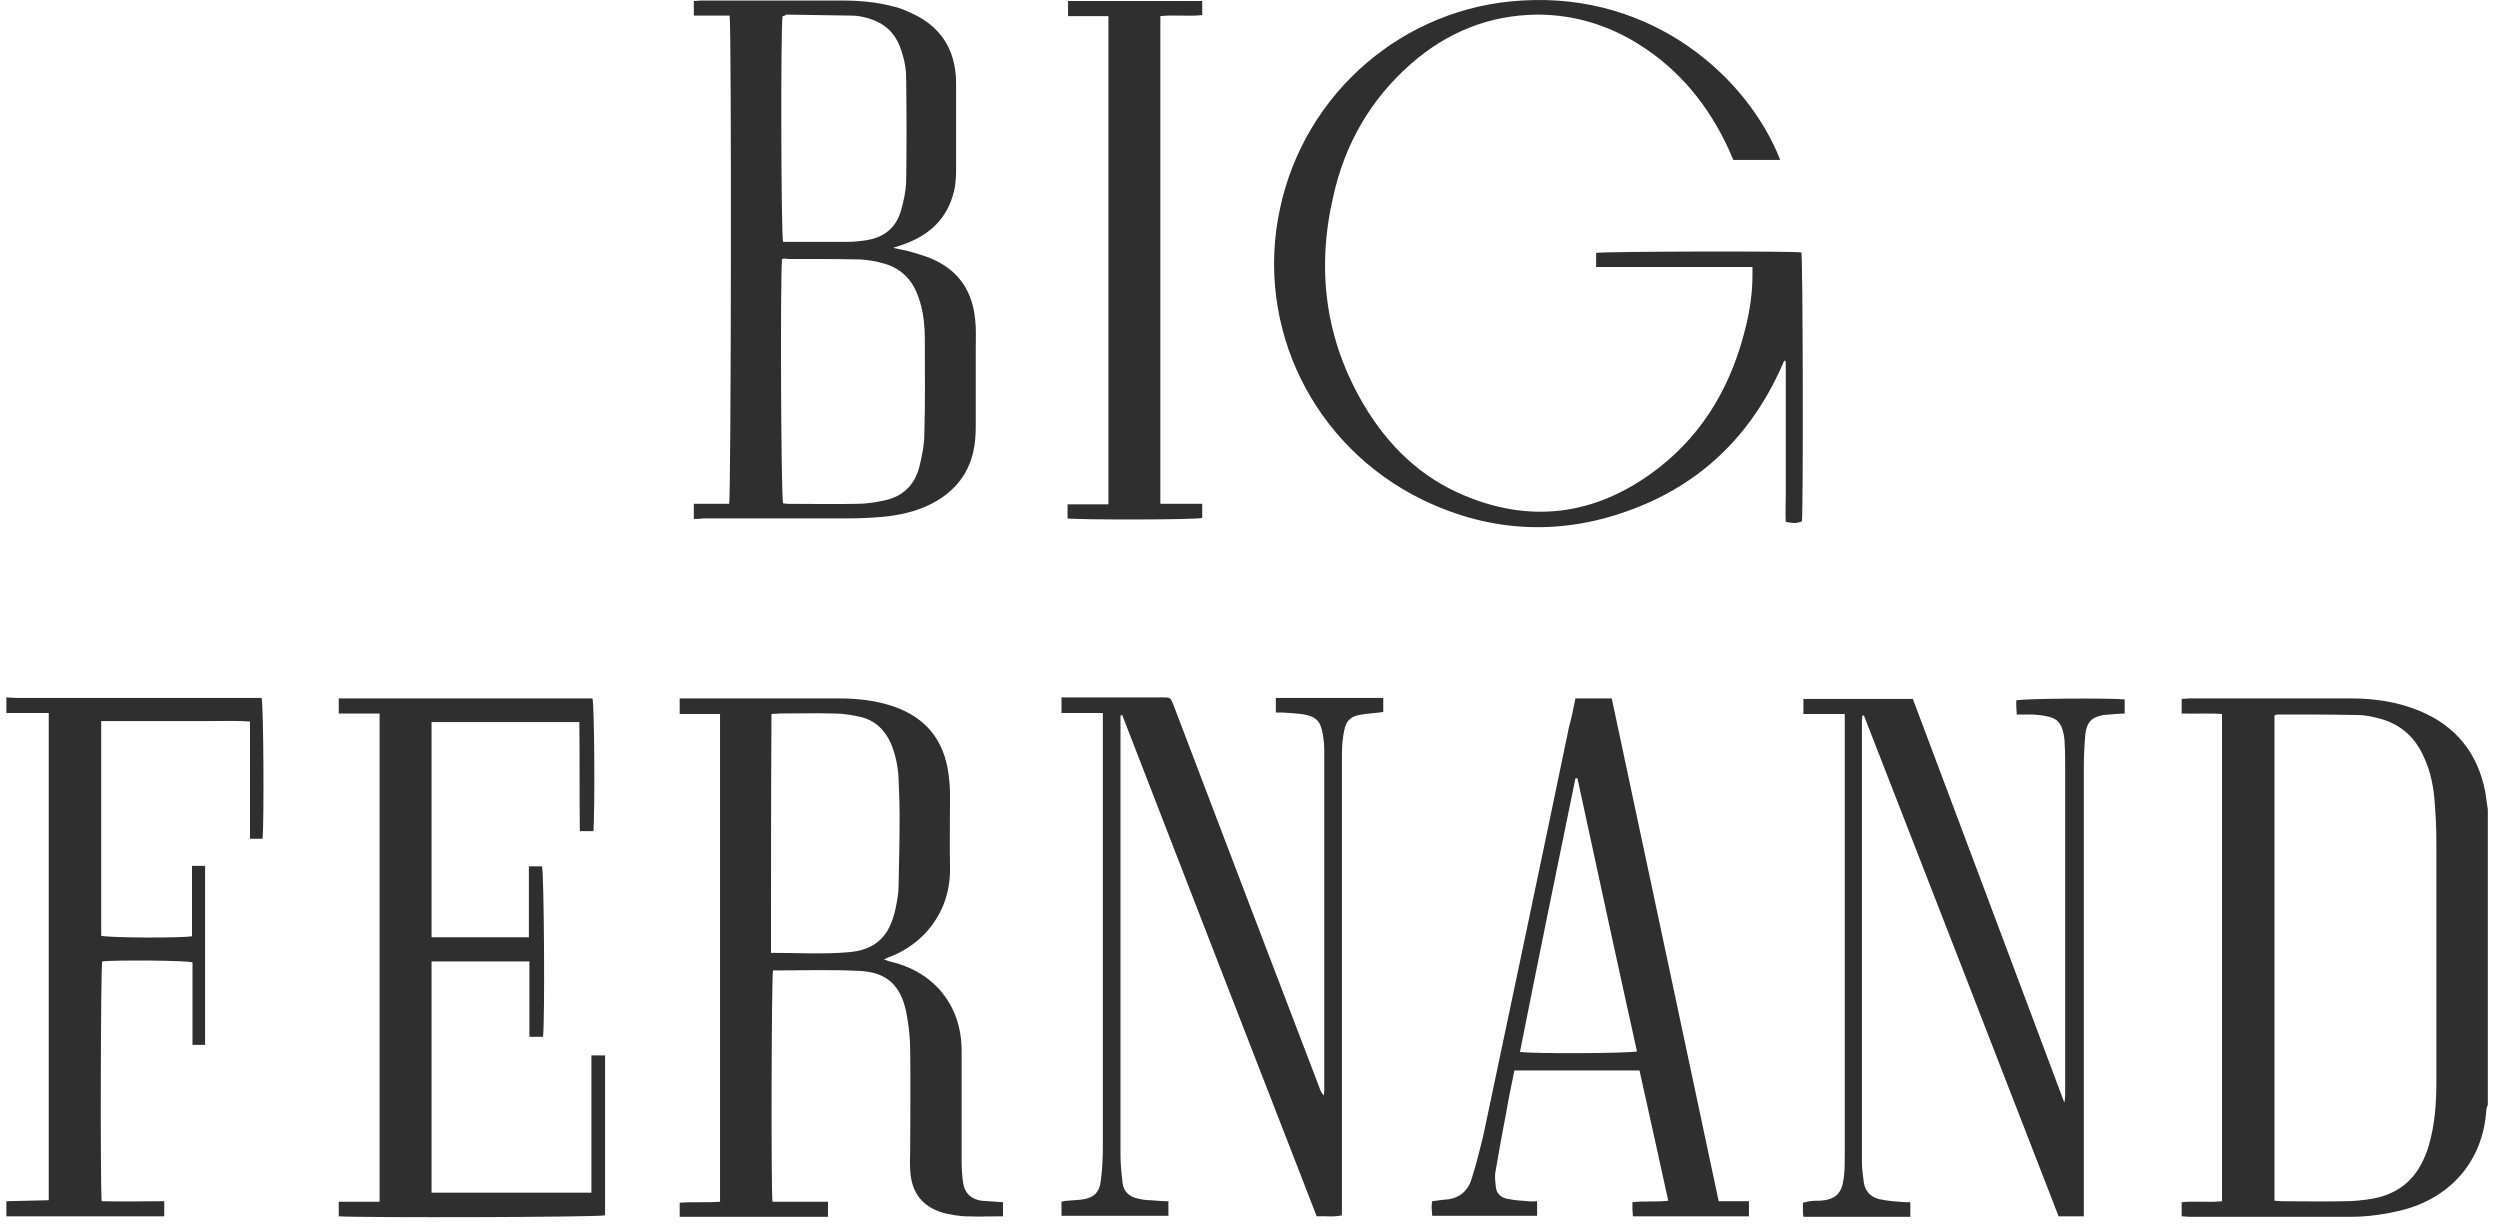 <svg width="185" height="91" viewBox="0 0 185 91" fill="none" xmlns="http://www.w3.org/2000/svg">
<path d="M184.099 81.746C184.061 81.895 183.987 82.007 183.987 82.156C183.725 86.1 181.15 88.704 177.716 89.56C176.485 89.858 175.216 90.044 173.947 90.044C169.953 90.044 165.96 90.044 161.966 90.044C161.817 90.044 161.668 90.007 161.444 90.007C161.444 89.672 161.444 89.337 161.444 88.965C162.414 88.853 163.422 89.002 164.43 88.89C164.43 76.872 164.43 64.891 164.43 52.836C163.459 52.762 162.452 52.836 161.444 52.799C161.444 52.427 161.444 52.092 161.444 51.72C161.63 51.72 161.817 51.683 162.004 51.683C165.997 51.683 169.991 51.683 173.984 51.683C175.738 51.683 177.455 51.943 179.06 52.613C181.747 53.729 183.352 55.739 183.912 58.603C183.987 59.05 184.024 59.496 184.099 59.906C184.099 67.198 184.099 74.491 184.099 81.746ZM168.311 88.853C168.498 88.853 168.647 88.89 168.834 88.89C170.401 88.89 171.969 88.928 173.536 88.89C174.208 88.89 174.88 88.816 175.552 88.704C177.455 88.37 178.761 87.29 179.471 85.504C179.583 85.244 179.657 85.021 179.732 84.76C180.18 83.235 180.292 81.635 180.292 80.072C180.292 74.193 180.292 68.277 180.292 62.399C180.292 61.431 180.254 60.501 180.18 59.534C180.105 58.306 179.881 57.115 179.359 55.999C178.724 54.585 177.716 53.655 176.224 53.208C175.664 53.059 175.067 52.911 174.469 52.911C172.491 52.873 170.513 52.873 168.535 52.873C168.46 52.873 168.386 52.911 168.311 52.948C168.311 64.854 168.311 76.872 168.311 88.853Z" fill="#2F2F2F"/>
<path d="M0.472 51.608C0.733 51.608 0.957 51.646 1.218 51.646C7.041 51.646 12.826 51.646 18.648 51.646C18.872 51.646 19.133 51.646 19.357 51.646C19.506 52.129 19.544 60.873 19.432 62.064C19.133 62.064 18.872 62.064 18.499 62.064C18.499 59.199 18.499 56.371 18.499 53.394C17.528 53.32 16.633 53.357 15.737 53.357C14.804 53.357 13.908 53.357 12.975 53.357C12.079 53.357 11.184 53.357 10.288 53.357C9.392 53.357 8.459 53.357 7.489 53.357C7.489 58.678 7.489 63.961 7.489 69.245C7.899 69.394 13.386 69.431 14.207 69.282C14.207 67.57 14.207 65.822 14.207 64.073C14.58 64.073 14.841 64.073 15.177 64.073C15.177 68.501 15.177 72.891 15.177 77.319C14.878 77.319 14.58 77.319 14.244 77.319C14.244 75.272 14.244 73.226 14.244 71.217C13.796 71.068 8.608 71.031 7.563 71.142C7.451 71.552 7.414 87.886 7.526 88.89C9.056 88.927 10.586 88.89 12.154 88.89C12.154 89.3 12.154 89.635 12.154 90.007C11.893 90.007 11.669 90.007 11.445 90.007C8.048 90.007 4.615 90.007 1.218 90.007C0.957 90.007 0.733 90.007 0.472 90.007C0.472 89.635 0.472 89.262 0.472 88.89C1.517 88.853 2.562 88.853 3.607 88.816C3.607 76.761 3.607 64.78 3.607 52.762C2.525 52.762 1.48 52.762 0.472 52.762C0.472 52.427 0.472 52.018 0.472 51.608Z" fill="#2F2F2F"/>
<path d="M51.343 38.4C51.343 37.99 51.343 37.656 51.343 37.283C52.238 37.283 53.097 37.283 53.955 37.283C54.104 36.8 54.142 1.974 53.992 1.155C53.134 1.155 52.238 1.155 51.343 1.155C51.343 0.746 51.343 0.448 51.343 0.076C51.529 0.076 51.716 0.039 51.902 0.039C55.373 0.039 58.844 0.039 62.315 0.039C63.584 0.039 64.891 0.15 66.122 0.485C66.458 0.56 66.794 0.671 67.093 0.82C69.519 1.788 70.75 3.574 70.75 6.178C70.75 8.336 70.75 10.531 70.75 12.689C70.75 13.061 70.713 13.434 70.676 13.768C70.302 15.889 69.033 17.266 67.055 18.01C66.794 18.122 66.496 18.196 66.085 18.345C66.607 18.456 67.055 18.531 67.428 18.642C68.026 18.829 68.623 18.977 69.145 19.238C71.049 20.131 71.982 21.656 72.168 23.703C72.243 24.372 72.206 25.079 72.206 25.786C72.206 27.684 72.206 29.619 72.206 31.516C72.206 32.149 72.168 32.819 72.019 33.451C71.609 35.237 70.489 36.502 68.847 37.321C67.727 37.879 66.496 38.139 65.264 38.251C64.405 38.325 63.547 38.362 62.689 38.362C59.143 38.362 55.597 38.362 52.052 38.362C51.828 38.4 51.641 38.4 51.343 38.4ZM57.874 19.163C57.725 20.689 57.799 36.8 57.949 37.246C58.061 37.246 58.135 37.283 58.247 37.283C59.964 37.283 61.718 37.321 63.435 37.283C64.107 37.283 64.816 37.172 65.488 37.023C66.831 36.725 67.69 35.87 68.026 34.567C68.212 33.786 68.399 32.967 68.399 32.186C68.474 29.842 68.436 27.461 68.436 25.117C68.436 24.038 68.324 22.959 67.951 21.954C67.503 20.652 66.607 19.796 65.264 19.461C64.741 19.312 64.219 19.238 63.696 19.201C61.867 19.163 60.039 19.163 58.21 19.163C58.098 19.126 58.023 19.126 57.874 19.163ZM57.911 1.192C57.762 1.936 57.799 17.452 57.949 17.898C58.061 17.898 58.172 17.898 58.285 17.898C59.74 17.898 61.196 17.898 62.614 17.898C63.099 17.898 63.547 17.861 64.032 17.787C65.376 17.601 66.309 16.894 66.682 15.554C66.869 14.885 67.018 14.215 67.055 13.508C67.093 10.941 67.093 8.336 67.055 5.769C67.055 4.95 66.869 4.169 66.57 3.387C66.16 2.383 65.45 1.75 64.443 1.415C63.995 1.267 63.51 1.155 63.062 1.155C61.42 1.118 59.815 1.118 58.173 1.081C58.098 1.155 58.023 1.192 57.911 1.192Z" fill="#2F2F2F"/>
<path d="M74.221 88.965C74.221 89.337 74.221 89.635 74.221 90.007C73.288 90.007 72.355 90.044 71.459 90.007C71.011 90.007 70.526 89.895 70.078 89.821C68.324 89.411 67.428 88.332 67.354 86.546C67.316 86.063 67.354 85.616 67.354 85.132C67.354 82.677 67.391 80.221 67.354 77.765C67.354 76.798 67.242 75.793 67.055 74.863C66.645 72.928 65.637 71.961 63.659 71.849C61.494 71.738 59.329 71.812 57.202 71.812C57.09 72.259 57.053 88.146 57.165 88.928C58.508 88.928 59.852 88.928 61.27 88.928C61.27 89.337 61.27 89.672 61.27 90.044C57.613 90.044 53.955 90.044 50.297 90.044C50.297 89.709 50.297 89.374 50.297 89.002C51.268 88.928 52.276 89.002 53.283 88.928C53.283 76.91 53.283 64.929 53.283 52.836C52.313 52.836 51.305 52.836 50.297 52.836C50.297 52.427 50.297 52.092 50.297 51.683C50.521 51.683 50.708 51.683 50.895 51.683C54.627 51.683 58.359 51.683 62.091 51.683C63.472 51.683 64.816 51.832 66.122 52.278C68.511 53.097 69.854 54.771 70.19 57.264C70.265 57.822 70.302 58.343 70.302 58.901C70.302 60.65 70.265 62.399 70.302 64.147C70.377 67.533 68.287 69.915 65.749 70.845C65.674 70.882 65.6 70.919 65.413 70.994C65.637 71.068 65.786 71.142 65.973 71.18C69.183 71.961 71.161 74.454 71.161 77.765C71.161 80.519 71.161 83.272 71.161 85.988C71.161 86.509 71.198 87.03 71.273 87.551C71.385 88.295 71.87 88.742 72.616 88.853C73.101 88.89 73.624 88.928 74.221 88.965ZM57.053 70.51C58.956 70.51 60.822 70.621 62.688 70.473C64.778 70.324 65.823 69.319 66.271 67.236C66.383 66.677 66.495 66.119 66.495 65.561C66.533 63.85 66.57 62.138 66.57 60.427C66.57 59.496 66.533 58.566 66.495 57.636C66.458 56.743 66.271 55.85 65.936 55.032C65.488 54.027 64.778 53.32 63.696 53.059C63.062 52.911 62.39 52.799 61.718 52.799C60.412 52.762 59.068 52.799 57.724 52.799C57.538 52.799 57.314 52.836 57.09 52.836C57.053 58.752 57.053 64.594 57.053 70.51Z" fill="#2F2F2F"/>
<path d="M131.735 11.834C130.541 11.834 129.421 11.834 128.264 11.834C128.152 11.573 128.04 11.313 127.928 11.052C126.435 7.815 124.271 5.136 121.21 3.239C118.934 1.825 116.433 1.081 113.746 1.081C110.2 1.118 107.102 2.383 104.452 4.69C101.429 7.331 99.526 10.643 98.667 14.512C97.398 19.945 98.07 25.154 100.944 29.991C102.736 33.005 105.162 35.349 108.409 36.688C113.596 38.846 118.448 37.99 122.815 34.567C126.211 31.888 128.19 28.317 129.197 24.149C129.496 22.921 129.682 21.656 129.682 20.391C129.682 20.205 129.682 19.982 129.682 19.759C125.801 19.759 121.994 19.759 118.112 19.759C118.112 19.387 118.112 19.052 118.112 18.717C118.56 18.605 132.668 18.568 133.303 18.68C133.415 19.126 133.452 37.767 133.34 38.586C132.892 38.735 132.818 38.735 132.146 38.623C132.108 37.99 132.146 37.321 132.146 36.651C132.146 36.019 132.146 35.349 132.146 34.716C132.146 34.047 132.146 33.377 132.146 32.707C132.146 32.037 132.146 31.367 132.146 30.698C132.146 30.065 132.146 29.395 132.146 28.763C132.146 28.093 132.146 27.424 132.146 26.754C132.108 26.717 132.071 26.717 132.034 26.679C129.832 31.888 126.174 35.646 120.874 37.656C115.612 39.665 110.349 39.442 105.274 36.986C97.174 33.042 92.845 24.186 94.711 15.48C96.54 6.811 103.93 0.522 112.626 0.039C122.405 -0.557 129.384 5.806 131.735 11.834Z" fill="#2F2F2F"/>
<path d="M82.917 52.948C82.917 53.134 82.917 53.357 82.917 53.543C82.917 64.184 82.917 74.863 82.917 85.504C82.917 86.174 82.992 86.844 83.067 87.514C83.141 88.183 83.589 88.593 84.261 88.704C84.559 88.779 84.858 88.816 85.157 88.816C85.567 88.853 86.015 88.89 86.463 88.89C86.463 89.262 86.463 89.597 86.463 89.969C83.85 89.969 81.2 89.969 78.55 89.969C78.55 89.635 78.55 89.3 78.55 88.927C78.7 88.89 78.849 88.853 78.998 88.853C79.334 88.816 79.633 88.816 79.969 88.779C80.902 88.667 81.35 88.295 81.462 87.365C81.574 86.509 81.611 85.653 81.611 84.797C81.611 74.342 81.611 63.85 81.611 53.394C81.611 53.208 81.611 53.022 81.611 52.762C80.566 52.762 79.596 52.762 78.55 52.762C78.55 52.352 78.55 52.018 78.55 51.608C78.775 51.608 78.961 51.608 79.148 51.608C81.424 51.608 83.701 51.608 86.015 51.608C86.612 51.608 86.612 51.608 86.836 52.166C90.419 61.58 94.002 70.993 97.622 80.444C97.697 80.668 97.772 80.853 97.958 81.077C97.958 80.965 97.996 80.816 97.996 80.705C97.996 72.333 97.996 63.961 97.996 55.552C97.996 55.143 97.958 54.734 97.884 54.325C97.734 53.394 97.398 53.022 96.503 52.873C96.129 52.799 95.793 52.799 95.42 52.762C95.084 52.725 94.786 52.725 94.413 52.725C94.413 52.352 94.413 52.018 94.413 51.646C97.062 51.646 99.712 51.646 102.362 51.646C102.362 51.98 102.362 52.315 102.362 52.687C102.176 52.725 101.952 52.725 101.728 52.762C101.355 52.799 100.944 52.836 100.571 52.911C99.936 53.022 99.6 53.394 99.489 53.99C99.414 54.287 99.376 54.622 99.339 54.957C99.302 55.404 99.302 55.85 99.302 56.297C99.302 67.236 99.302 78.175 99.302 89.114C99.302 89.374 99.302 89.635 99.302 89.932C98.667 90.081 98.07 89.969 97.436 90.007C92.621 77.616 87.806 65.226 83.029 52.873C83.029 52.948 82.955 52.948 82.917 52.948Z" fill="#2F2F2F"/>
<path d="M152.785 81.523C152.785 81.337 152.823 81.151 152.823 80.965C152.823 72.966 152.823 64.929 152.823 56.929C152.823 56.297 152.823 55.664 152.785 55.032C152.785 54.771 152.748 54.548 152.711 54.325C152.524 53.469 152.225 53.134 151.367 52.985C151.031 52.911 150.732 52.911 150.397 52.873C150.023 52.873 149.65 52.873 149.24 52.873C149.202 52.464 149.202 52.129 149.202 51.832C149.65 51.683 156.219 51.646 157.227 51.757C157.227 52.092 157.227 52.427 157.227 52.799C157.003 52.799 156.779 52.836 156.555 52.836C156.256 52.873 155.958 52.873 155.659 52.911C154.801 53.059 154.427 53.432 154.315 54.325C154.241 55.18 154.203 56.036 154.203 56.892C154.203 67.645 154.203 78.398 154.203 89.151C154.203 89.411 154.203 89.672 154.203 90.007C153.606 90.007 153.009 90.007 152.337 90.007C147.56 77.691 142.745 65.301 137.931 52.948C137.893 52.948 137.856 52.948 137.819 52.948C137.819 53.097 137.782 53.245 137.782 53.394C137.782 64.259 137.782 75.124 137.782 85.988C137.782 86.509 137.856 87.03 137.931 87.551C138.043 88.183 138.453 88.593 139.088 88.742C139.424 88.816 139.722 88.853 140.058 88.89C140.469 88.927 140.917 88.965 141.364 88.965C141.364 89.337 141.364 89.672 141.364 90.044C138.715 90.044 136.102 90.044 133.452 90.044C133.452 89.932 133.415 89.82 133.415 89.709C133.415 89.486 133.415 89.262 133.415 89.002C133.601 88.965 133.751 88.927 133.9 88.89C134.161 88.853 134.385 88.853 134.646 88.853C135.841 88.779 136.289 88.332 136.438 87.179C136.513 86.584 136.513 85.951 136.513 85.356C136.513 74.751 136.513 64.147 136.513 53.58C136.513 53.357 136.513 53.134 136.513 52.836C135.468 52.836 134.497 52.836 133.452 52.836C133.452 52.427 133.452 52.092 133.452 51.72C136.139 51.72 138.789 51.72 141.551 51.72C145.283 61.654 149.016 71.589 152.748 81.56C152.673 81.523 152.748 81.523 152.785 81.523Z" fill="#2F2F2F"/>
<path d="M28.09 88.928C28.09 76.835 28.09 64.854 28.09 52.799C27.083 52.799 26.075 52.799 25.067 52.799C25.067 52.39 25.067 52.055 25.067 51.683C31.338 51.683 37.57 51.683 43.841 51.683C43.99 52.129 44.027 60.017 43.915 61.506C43.617 61.506 43.281 61.506 42.907 61.506C42.87 58.827 42.907 56.148 42.87 53.432C39.213 53.432 35.592 53.432 31.935 53.432C31.935 58.752 31.935 64.036 31.935 69.356C34.361 69.356 36.712 69.356 39.138 69.356C39.138 67.608 39.138 65.896 39.138 64.11C39.511 64.11 39.773 64.11 40.108 64.11C40.258 64.519 40.332 75.496 40.183 76.724C39.884 76.724 39.586 76.724 39.175 76.724C39.175 74.863 39.175 73.04 39.175 71.142C36.712 71.142 34.361 71.142 31.935 71.142C31.935 76.835 31.935 82.528 31.935 88.258C35.891 88.258 39.773 88.258 43.766 88.258C43.766 84.872 43.766 81.486 43.766 78.1C44.139 78.1 44.438 78.1 44.774 78.1C44.774 82.044 44.774 85.988 44.774 89.932C44.326 90.081 26.672 90.118 25.067 90.007C25.067 89.672 25.067 89.337 25.067 88.928C26.038 88.928 27.008 88.928 28.09 88.928Z" fill="#2F2F2F"/>
<path d="M116.582 51.683C117.515 51.683 118.374 51.683 119.269 51.683C121.919 64.073 124.532 76.463 127.182 88.89C127.928 88.89 128.637 88.89 129.421 88.89C129.421 89.3 129.421 89.635 129.421 90.007C126.585 90.007 123.711 90.007 120.837 90.007C120.837 89.821 120.8 89.672 120.8 89.523C120.8 89.374 120.8 89.188 120.8 88.965C121.695 88.853 122.554 88.965 123.45 88.853C122.74 85.579 122.031 82.416 121.322 79.216C118.224 79.216 115.164 79.216 112.066 79.216C111.88 80.184 111.656 81.151 111.506 82.081C111.208 83.644 110.909 85.244 110.648 86.807C110.611 87.104 110.648 87.439 110.685 87.774C110.723 88.295 111.021 88.593 111.506 88.704C112.029 88.816 112.551 88.853 113.074 88.89C113.261 88.928 113.484 88.89 113.746 88.89C113.746 89.263 113.746 89.597 113.746 89.969C111.17 89.969 108.595 89.969 105.983 89.969C105.983 89.783 105.945 89.597 105.945 89.411C105.945 89.263 105.945 89.076 105.983 88.89C106.281 88.853 106.58 88.816 106.841 88.779C107.886 88.742 108.595 88.221 108.894 87.253C109.23 86.211 109.491 85.132 109.752 84.091C111.88 74.007 114.007 63.924 116.097 53.841C116.284 53.171 116.433 52.427 116.582 51.683ZM116.732 57.599C116.694 57.599 116.62 57.599 116.582 57.599C115.201 64.333 113.82 71.068 112.477 77.84C113.335 77.989 120.65 77.951 121.136 77.802C119.643 71.068 118.187 64.333 116.732 57.599Z" fill="#2F2F2F"/>
<path d="M85.866 37.283C86.911 37.283 87.919 37.283 88.964 37.283C88.964 37.693 88.964 37.99 88.964 38.325C88.516 38.474 79.67 38.474 78.999 38.362C78.999 38.065 78.999 37.73 78.999 37.321C80.006 37.321 80.977 37.321 82.022 37.321C82.022 25.265 82.022 13.285 82.022 1.192C81.051 1.192 80.044 1.192 79.036 1.192C79.036 0.783 79.036 0.448 79.036 0.076C82.358 0.076 85.642 0.076 88.964 0.076C88.964 0.411 88.964 0.746 88.964 1.118C87.956 1.229 86.911 1.081 85.866 1.192C85.866 13.21 85.866 25.191 85.866 37.283Z" fill="#2F2F2F"/>
</svg>
